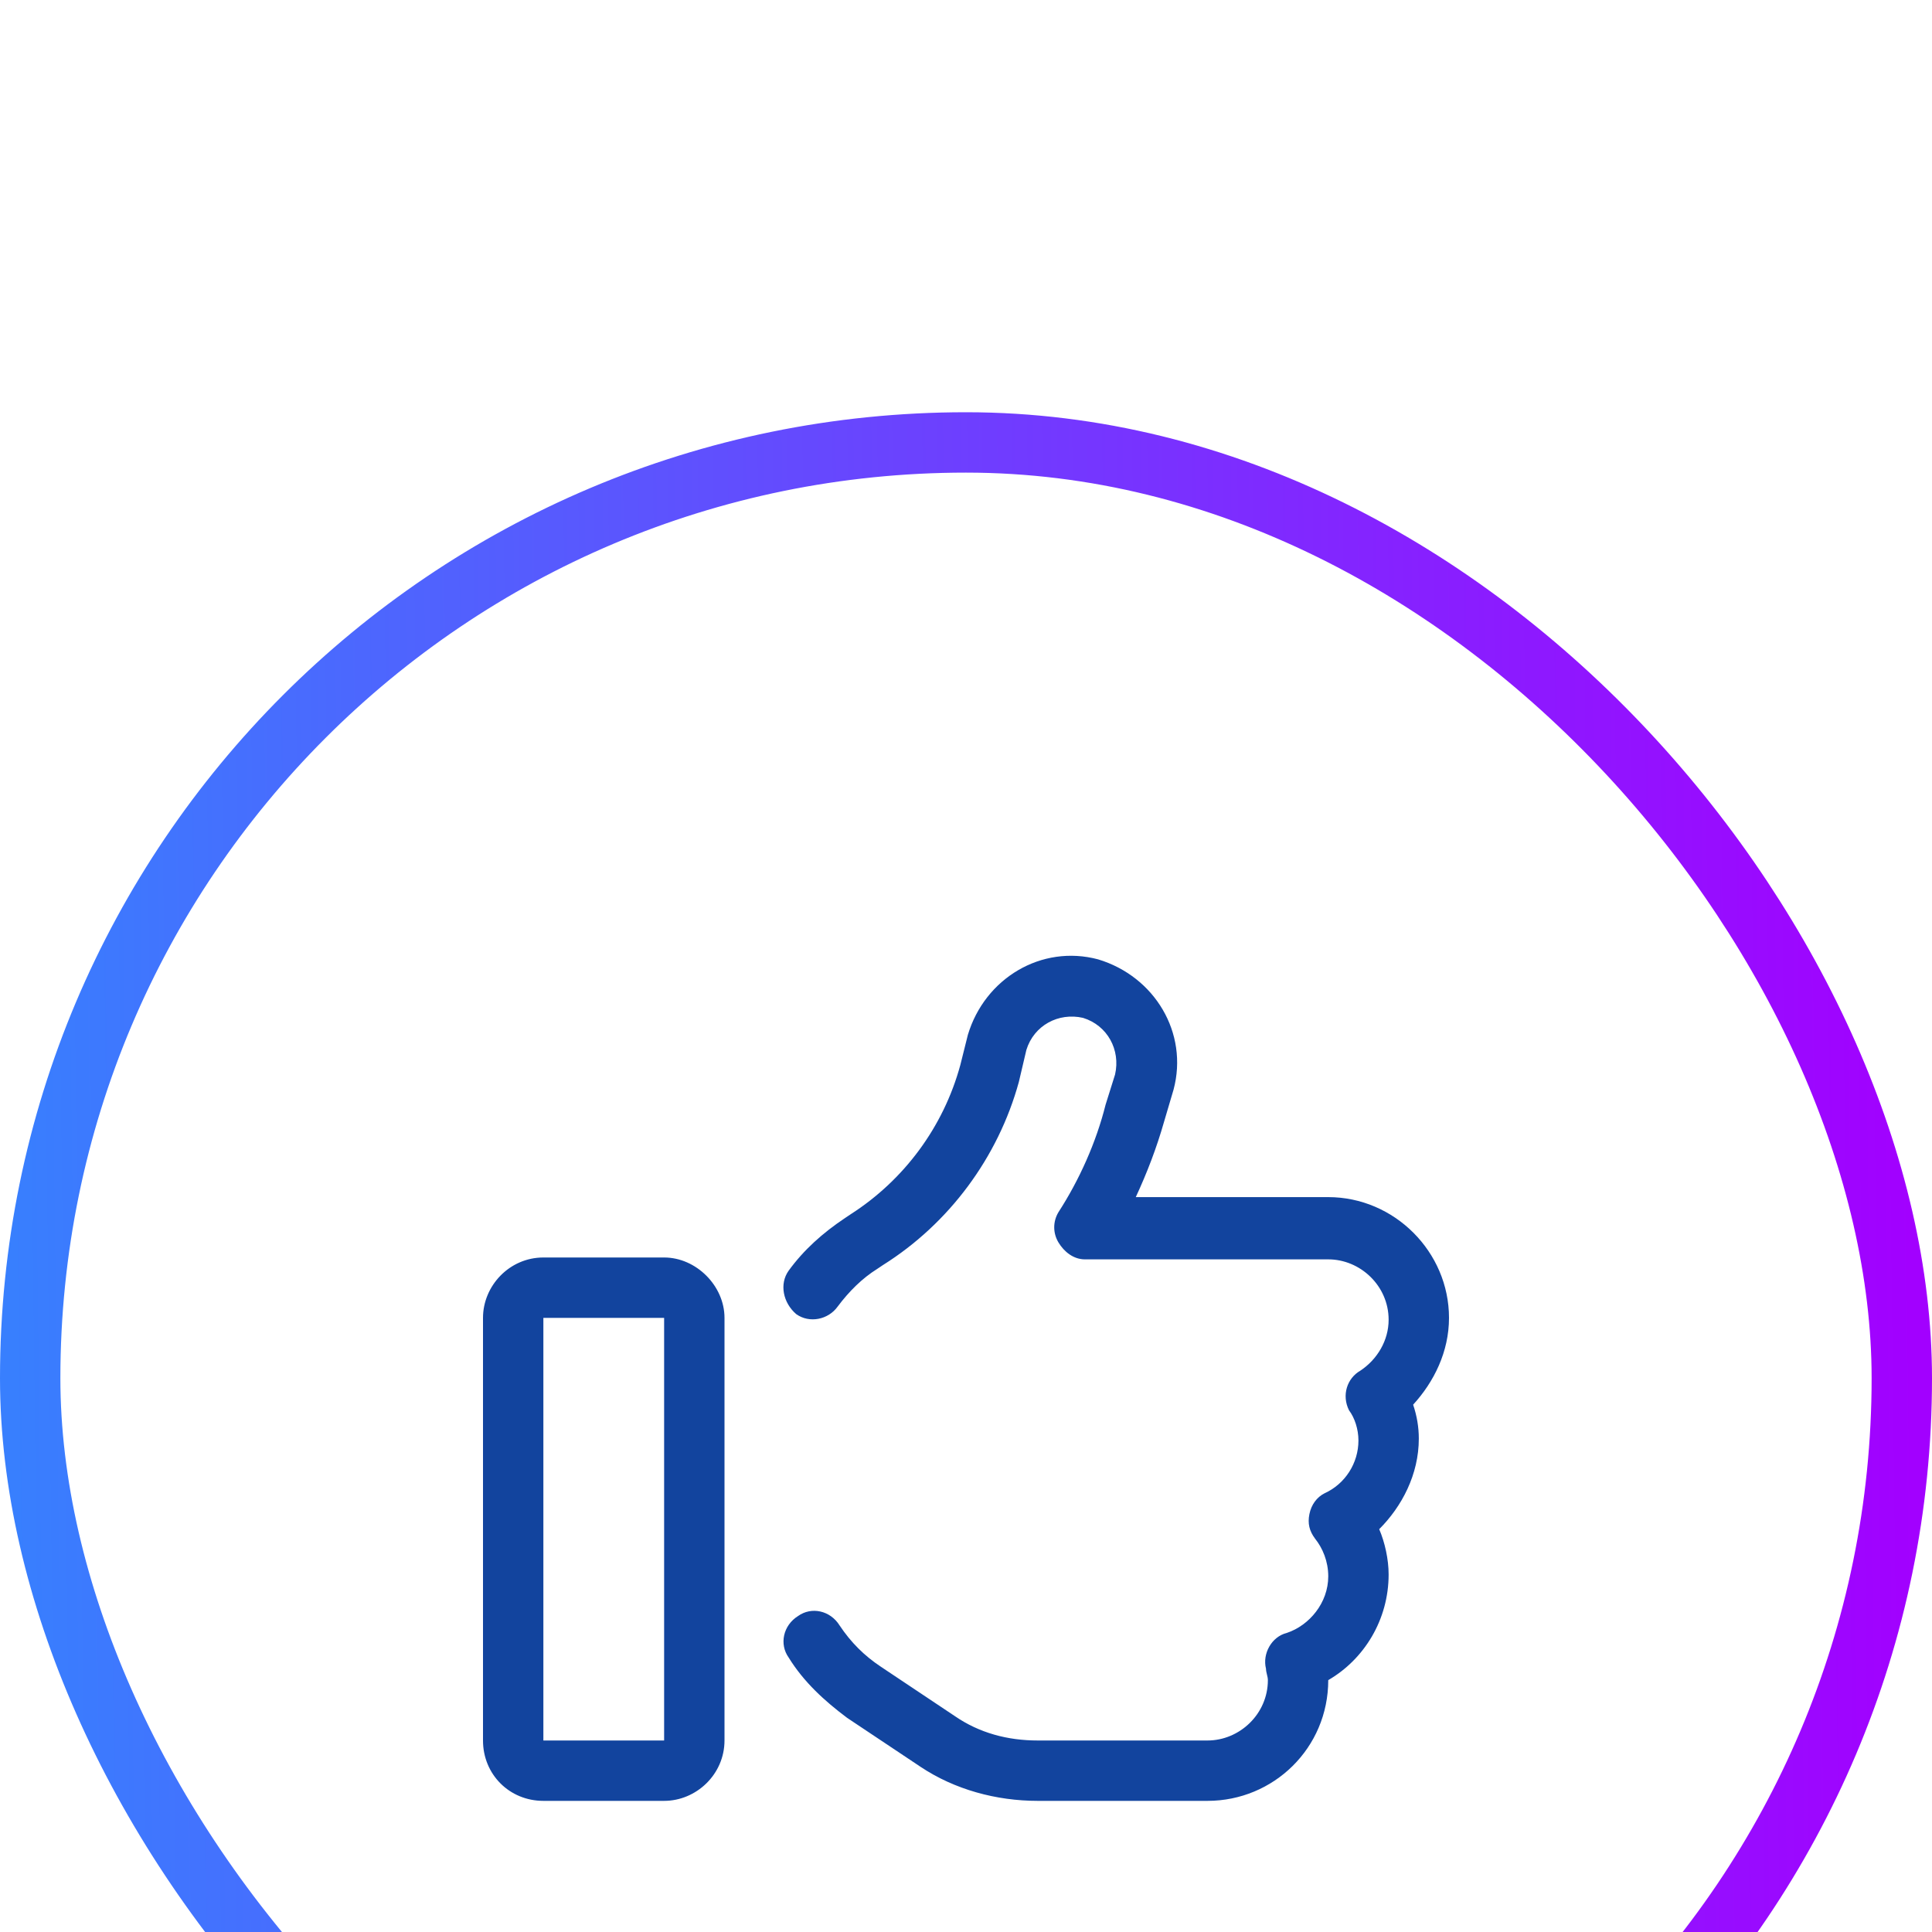 <svg width="32" height="32" viewBox="0 0 32 32" fill="none" xmlns="http://www.w3.org/2000/svg">
    <g filter="url(#filter0_ii_41529_1275)">
        <rect width="32" height="32" rx="16" fill="white"/>
        <rect x="0.5" y="0.5" width="31" height="31" rx="15.5" stroke="url(#paint0_linear_41529_1275)"/>
        <g clip-path="url(#clip0_41529_1275)">
            <path d="M17 10.562L16.875 11.094C16.531 12.344 15.719 13.438 14.625 14.125L14.531 14.188C14.281 14.344 14.062 14.562 13.875 14.812C13.719 15.031 13.406 15.094 13.188 14.938C12.969 14.75 12.906 14.438 13.062 14.219C13.312 13.875 13.625 13.594 14 13.344L14.094 13.281C14.969 12.719 15.625 11.844 15.906 10.812L16.031 10.312C16.312 9.375 17.25 8.812 18.188 9.062C19.125 9.344 19.688 10.281 19.438 11.219L19.281 11.75C19.156 12.188 19 12.594 18.812 13H22C23.094 13 24 13.906 24 15C24 15.562 23.75 16.062 23.406 16.438C23.469 16.625 23.5 16.812 23.5 17C23.5 17.594 23.219 18.125 22.844 18.5C22.938 18.719 23 19 23 19.25C23 20 22.594 20.656 22 21C22 22.125 21.094 23 20 23H17.188C16.5 23 15.812 22.812 15.25 22.438L14.031 21.625C13.656 21.344 13.312 21.031 13.062 20.625C12.906 20.406 12.969 20.094 13.219 19.938C13.438 19.781 13.75 19.844 13.906 20.094C14.094 20.375 14.312 20.594 14.594 20.781L15.812 21.594C16.219 21.875 16.688 22 17.188 22H20C20.531 22 21 21.562 21 21C21 20.938 20.969 20.875 20.969 20.812C20.906 20.562 21.062 20.281 21.312 20.219C21.688 20.094 22 19.719 22 19.281C22 19.031 21.906 18.812 21.781 18.656C21.688 18.531 21.656 18.406 21.688 18.25C21.719 18.094 21.812 17.969 21.938 17.906C22.281 17.75 22.5 17.406 22.5 17.031C22.5 16.844 22.438 16.656 22.344 16.531C22.219 16.281 22.312 16 22.531 15.875C22.812 15.688 23 15.375 23 15.031C23 14.469 22.531 14.031 22 14.031H17.969C17.781 14.031 17.625 13.906 17.531 13.75C17.438 13.594 17.438 13.406 17.531 13.25C17.875 12.719 18.156 12.094 18.312 11.469L18.469 10.969C18.562 10.562 18.344 10.156 17.938 10.031C17.531 9.938 17.125 10.156 17 10.562ZM9 15V22H11V15H9ZM8 15C8 14.469 8.438 14 9 14H11C11.531 14 12 14.469 12 15V22C12 22.562 11.531 23 11 23H9C8.438 23 8 22.562 8 22V15Z" fill="#12449E"/>
        </g>
    </g>
    <defs>
        <filter id="filter0_ii_41529_1275" x="0" y="0" width="32" height="37.462" filterUnits="userSpaceOnUse" color-interpolation-filters="sRGB">
            <feFlood flood-opacity="0" result="BackgroundImageFix"/>
            <feBlend mode="normal" in="SourceGraphic" in2="BackgroundImageFix" result="shape"/>
            <feColorMatrix in="SourceAlpha" type="matrix" values="0 0 0 0 0 0 0 0 0 0 0 0 0 0 0 0 0 0 127 0" result="hardAlpha"/>
            <feOffset dy="1.366"/>
            <feGaussianBlur stdDeviation="0.683"/>
            <feComposite in2="hardAlpha" operator="arithmetic" k2="-1" k3="1"/>
            <feColorMatrix type="matrix" values="0 0 0 0 1 0 0 0 0 1 0 0 0 0 1 0 0 0 0.25 0"/>
            <feBlend mode="normal" in2="shape" result="effect1_innerShadow_41529_1275"/>
            <feColorMatrix in="SourceAlpha" type="matrix" values="0 0 0 0 0 0 0 0 0 0 0 0 0 0 0 0 0 0 127 0" result="hardAlpha"/>
            <feOffset dy="5.462"/>
            <feGaussianBlur stdDeviation="5.462"/>
            <feComposite in2="hardAlpha" operator="arithmetic" k2="-1" k3="1"/>
            <feColorMatrix type="matrix" values="0 0 0 0 1 0 0 0 0 1 0 0 0 0 1 0 0 0 0.2 0"/>
            <feBlend mode="normal" in2="effect1_innerShadow_41529_1275" result="effect2_innerShadow_41529_1275"/>
        </filter>
        <linearGradient id="paint0_linear_41529_1275" x1="0" y1="0" x2="31.528" y2="-0.382" gradientUnits="userSpaceOnUse">
            <stop stop-color="#387FFE"/>
            <stop offset="1" stop-color="#A200FF"/>
        </linearGradient>
        <clipPath id="clip0_41529_1275">
            <rect x="4" y="4" width="24" height="24" rx="8" fill="white"/>
        </clipPath>
    </defs>
</svg>
